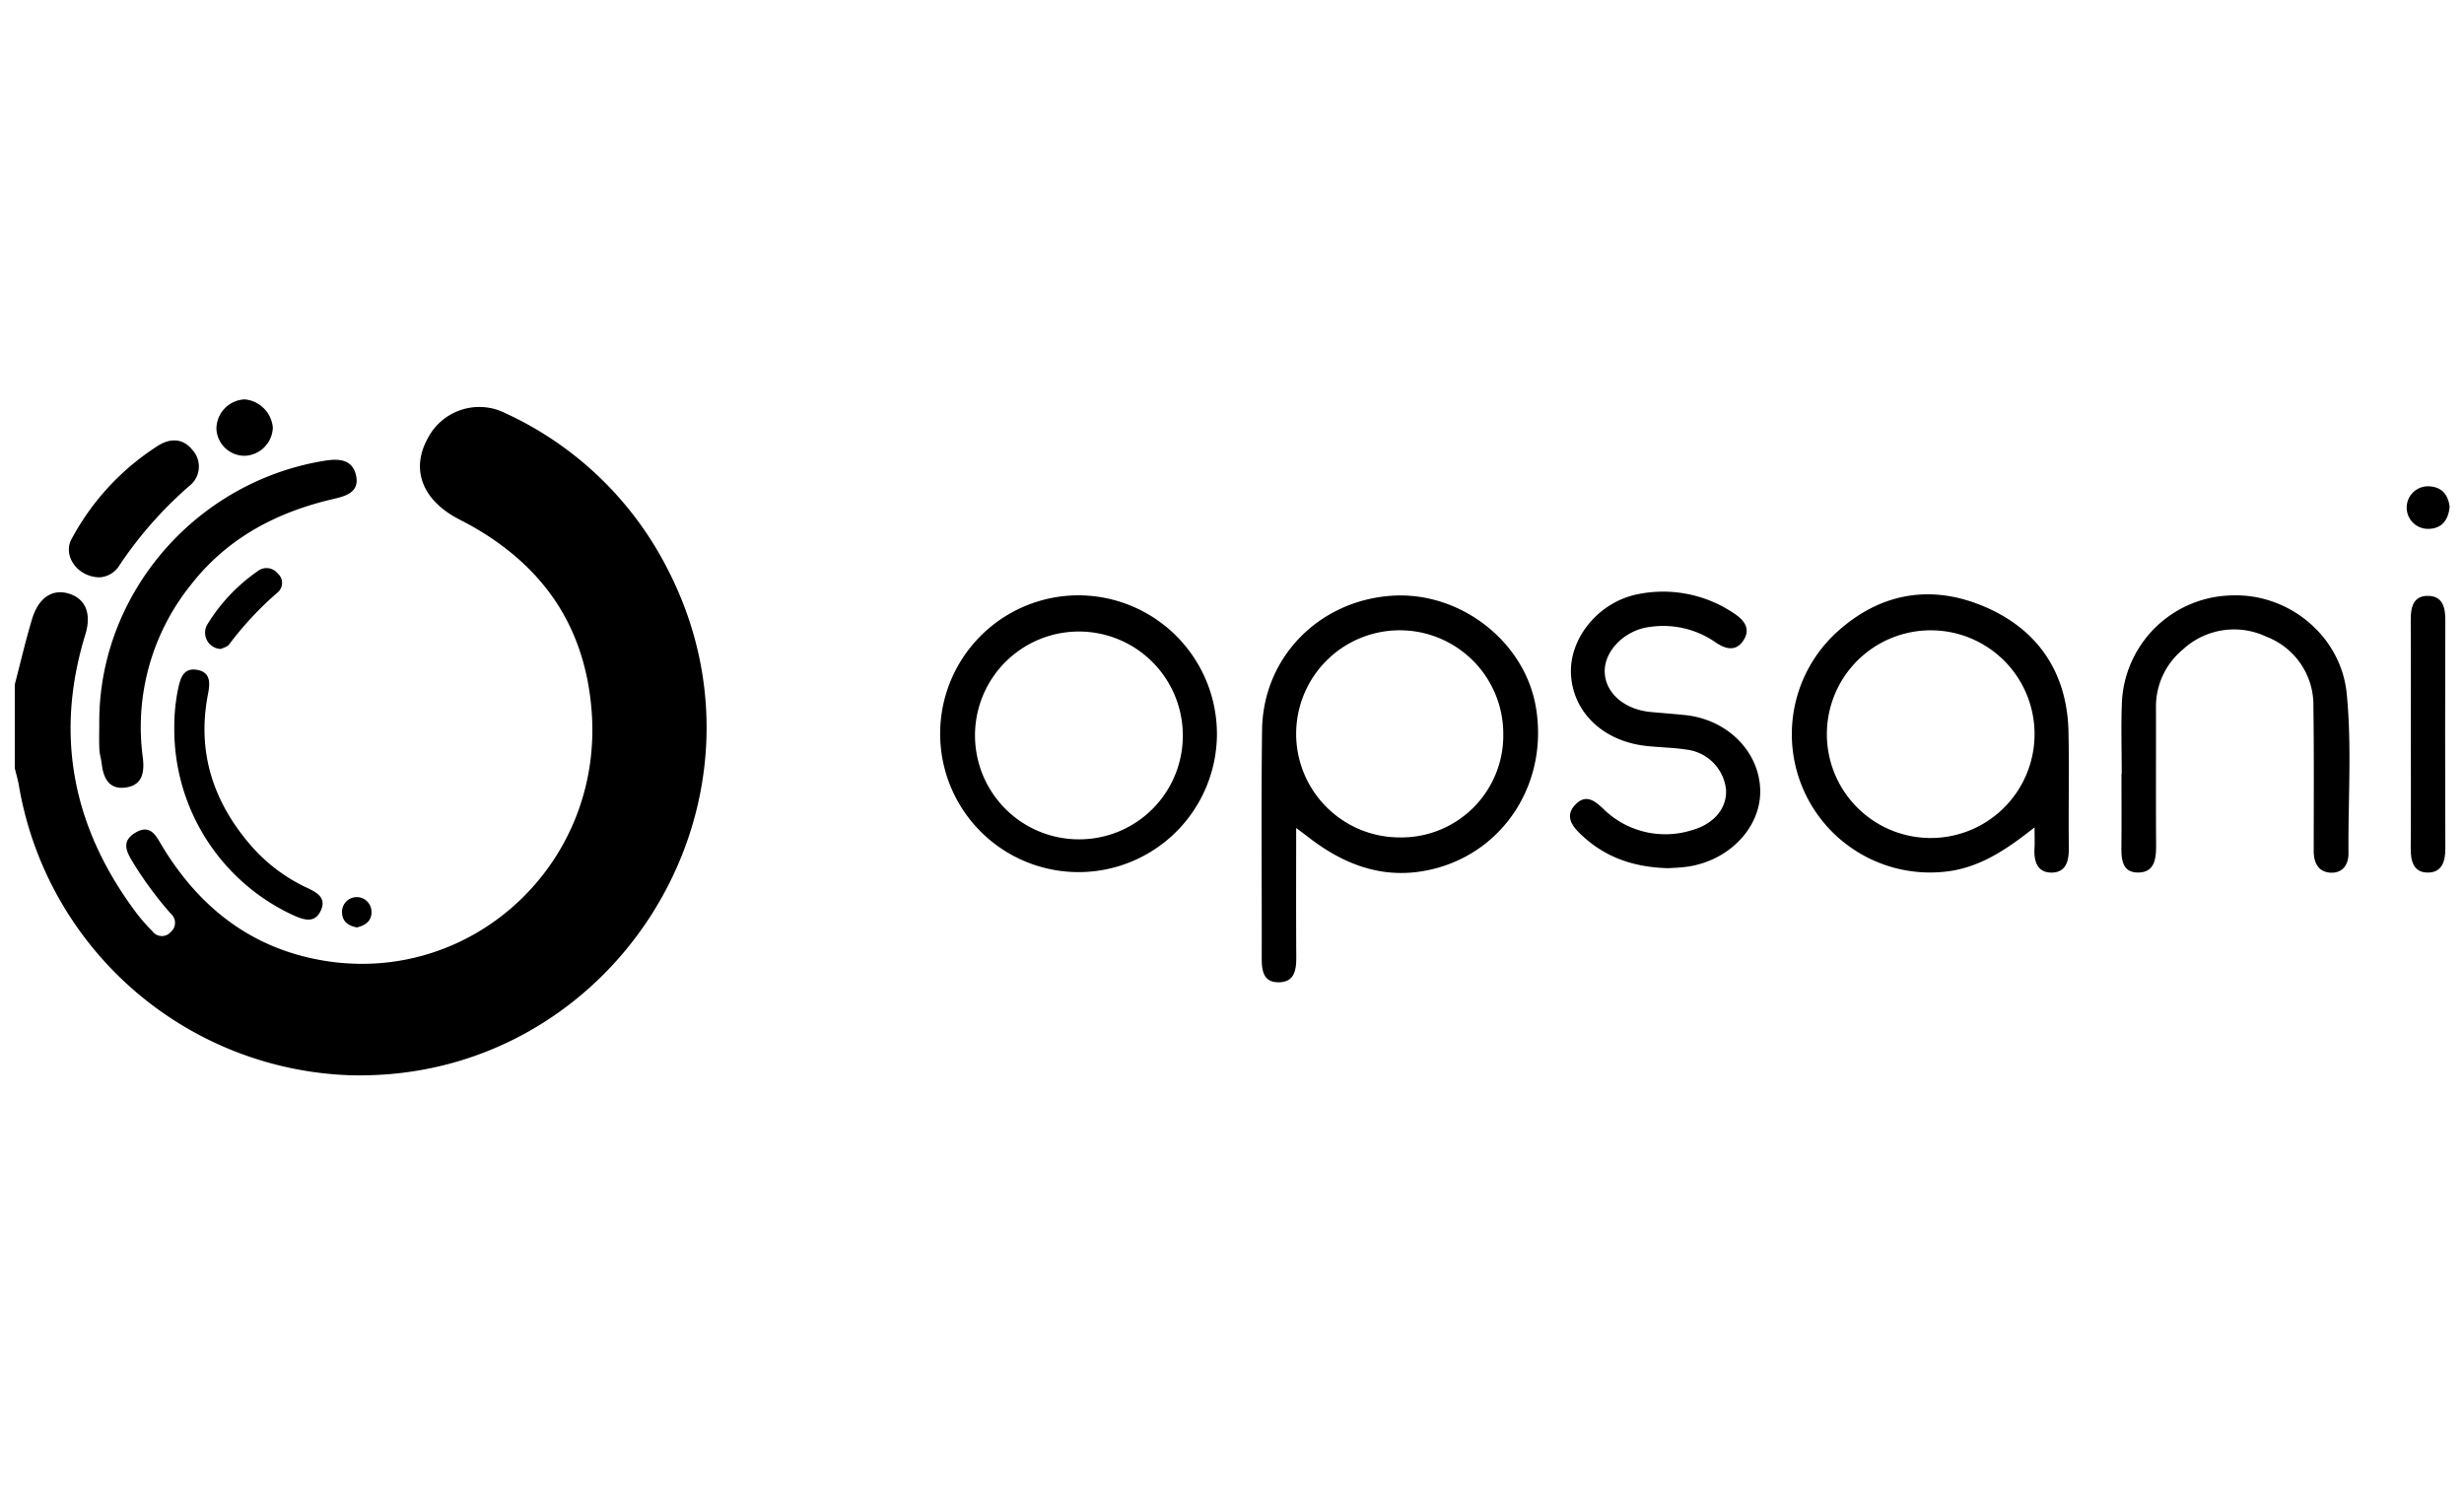 <?xml version="1.0" encoding="UTF-8"?> <svg xmlns="http://www.w3.org/2000/svg" id="Layer_1" data-name="Layer 1" viewBox="0 0 400 245"> <title>opsani</title> <g id="_0KUPq8.tif" data-name="0KUPq8.tif"> <path d="M2.399,111.112c.93-3.553,1.755-7.138,2.818-10.651,1.065-3.52,3.392-4.958,6.093-4.055,2.581.863,3.583,3.21,2.536,6.62-5.059,16.48-1.97,31.448,8.248,45.116a29.301,29.301,0,0,0,2.636,3.013,1.906,1.906,0,0,0,2.981.151,1.956,1.956,0,0,0,.006-2.995,59.988,59.988,0,0,1-5.884-7.909c-1.102-1.819-2.422-3.71.169-5.245,2.527-1.497,3.408.696,4.416,2.349,5.663,9.286,13.51,15.754,24.265,18.081,24.893,5.385,47.447-14.843,45.345-40.379C94.902,101.513,88.049,91.774,76.248,85.21c-.987-.549-2.02-1.022-2.976-1.62-4.964-3.108-6.398-7.711-3.88-12.34a9.42,9.42,0,0,1,12.675-4.165,55.555,55.555,0,0,1,26.515,25.702c19.262,37.998-9.325,83.004-51.908,81.756A56.52,56.52,0,0,1,3.087,127.624c-.16-.987-.455-1.951-.687-2.926Z"></path> <path d="M210.419,134.411c0,7.326-.029,14.101.017,20.875.015,2.14-.249,4.159-2.88,4.17-2.497.011-2.735-1.944-2.73-3.962.028-12.34-.105-24.681.056-37.018.152-11.719,9.178-20.93,20.982-21.764,11.084-.783,21.636,7.346,23.466,18.077,2.046,11.999-4.896,23.168-16.281,26.177-7.834,2.07-14.57-.33-20.715-5.114C211.865,135.487,211.385,135.137,210.419,134.411Zm33.621-15.198a16.812,16.812,0,1,0-16.857,16.727A16.553,16.553,0,0,0,244.04,119.214Z"></path> <path d="M330.285,134.31c-4.303,3.41-8.361,6.17-13.349,7.033A22.446,22.446,0,0,1,298.207,102.6c7.121-6.458,15.442-7.789,24.062-4.072,8.628,3.72,13.329,10.72,13.526,20.314.129,6.268-.025,12.542.054,18.812.026,2.107-.457,3.959-2.759,3.996-2.331.038-2.943-1.819-2.815-3.923C330.331,136.807,330.285,135.88,330.285,134.31ZM313.671,102.322a16.857,16.857,0,1,0,16.612,17.07A16.842,16.842,0,0,0,313.671,102.322Z"></path> <path d="M197.554,119.285A22.466,22.466,0,1,1,175.172,96.641,22.521,22.521,0,0,1,197.554,119.285Zm-5.541-.085a16.867,16.867,0,1,0-16.719,17.051A16.817,16.817,0,0,0,192.013,119.199Z"></path> <path d="M344.434,125.601c0-3.805-.116-7.615.023-11.415a18.205,18.205,0,0,1,17.697-17.526c9.385-.419,17.882,6.568,18.808,15.951.849,8.602.205,17.264.287,25.899.018,1.907-1.017,3.294-2.99,3.15-1.948-.142-2.656-1.658-2.655-3.536.004-7.817.059-15.635-.051-23.45a11.871,11.871,0,0,0-7.65-11.324,12.223,12.223,0,0,0-13.544,2.09,11.99,11.99,0,0,0-4.362,9.485c.017,7.405-.028,14.811.02,22.216.014,2.229-.204,4.483-2.926,4.497-2.633.013-2.729-2.238-2.707-4.311.042-3.908.012-7.817.012-11.725Z"></path> <path d="M270.832,140.937c-5.955-.152-10.63-1.951-14.472-5.755-1.36-1.347-2.227-2.871-.635-4.548,1.66-1.747,3.072-.725,4.473.591a14.346,14.346,0,0,0,14.541,3.512c3.613-1.025,5.636-3.646,5.46-6.565a7.328,7.328,0,0,0-6.435-6.49c-2.229-.343-4.508-.349-6.751-.62-6.853-.829-11.654-5.499-11.98-11.576-.317-5.918,4.53-11.823,10.95-13.049a20.524,20.524,0,0,1,15.336,3.018c1.736,1.107,3.01,2.537,1.679,4.542-1.228,1.85-2.956,1.359-4.574.225a14.831,14.831,0,0,0-10.561-2.454c-3.982.458-7.326,3.744-7.356,7.118-.031,3.503,3.106,6.3,7.515,6.698,1.842.166,3.687.305,5.527.494,6.829.704,12.016,5.861,12.199,12.111.174,5.944-4.794,11.346-11.517,12.454C272.921,140.862,271.575,140.877,270.832,140.937Z"></path> <path d="M16.115,117.314c-.075-20.915,15.642-39.131,36.583-42.522,2.309-.374,4.579-.258,5.125,2.502.517,2.612-1.715,3.248-3.622,3.687C44.918,83.124,36.905,87.324,30.952,94.979a36.839,36.839,0,0,0-7.768,27.987c.294,2.455-.074,4.509-2.818,4.879-2.596.35-3.577-1.475-3.842-3.79-.093-.814-.354-1.615-.391-2.429C16.067,120.191,16.115,118.752,16.115,117.314Z"></path> <path d="M391.369,118.831c0-6.068.03-12.136-.016-18.204-.016-2.079.429-3.942,2.84-3.896,2.365.045,2.783,1.891,2.775,3.973q-.065,18.512.003,37.025c.009,2.13-.566,3.928-2.856,3.918-2.352-.011-2.783-1.922-2.765-3.994C391.404,131.379,391.369,125.105,391.369,118.831Z"></path> <path d="M28.295,118.084a30.468,30.468,0,0,1,.589-6.128c.389-1.821.857-3.67,3.221-3.196,2.224.447,1.958,2.358,1.642,4.002-1.802,9.374.882,17.451,7.023,24.536A27.34,27.34,0,0,0,49.82,144.108c1.529.727,3.213,1.57,2.284,3.651-.974,2.181-2.722,1.595-4.454.831A33.24,33.24,0,0,1,28.295,118.084Z"></path> <path d="M16.189,93.721c-3.612-.025-6.092-3.545-4.537-6.281A40.775,40.775,0,0,1,25.746,72.294c1.933-1.179,4.015-1.16,5.525.789A3.977,3.977,0,0,1,30.737,78.883,64.234,64.234,0,0,0,19.391,91.769,4.066,4.066,0,0,1,16.189,93.721Z"></path> <path d="M35.865,105.343a2.635,2.635,0,0,1-2.222-3.946,28.706,28.706,0,0,1,8.133-8.637,2.329,2.329,0,0,1,3.313.337A2.016,2.016,0,0,1,45.13,96.122a53.755,53.755,0,0,0-7.921,8.475C36.882,105.031,36.176,105.179,35.865,105.343Z"></path> <path d="M44.294,69.419a4.748,4.748,0,0,1-4.504,4.569A4.58,4.58,0,0,1,35.134,69.631a4.796,4.796,0,0,1,4.595-4.798A5.048,5.048,0,0,1,44.294,69.419Z"></path> <path d="M397.667,82.335c-.257,2.31-1.457,3.547-3.603,3.517a3.455,3.455,0,0,1,.175-6.908C396.419,79.003,397.474,80.361,397.667,82.335Z"></path> <path d="M57.922,150.55c-1.316-.261-2.32-.898-2.39-2.325a2.392,2.392,0,1,1,4.772-.33C60.408,149.435,59.367,150.234,57.922,150.55Z"></path> </g> </svg> 